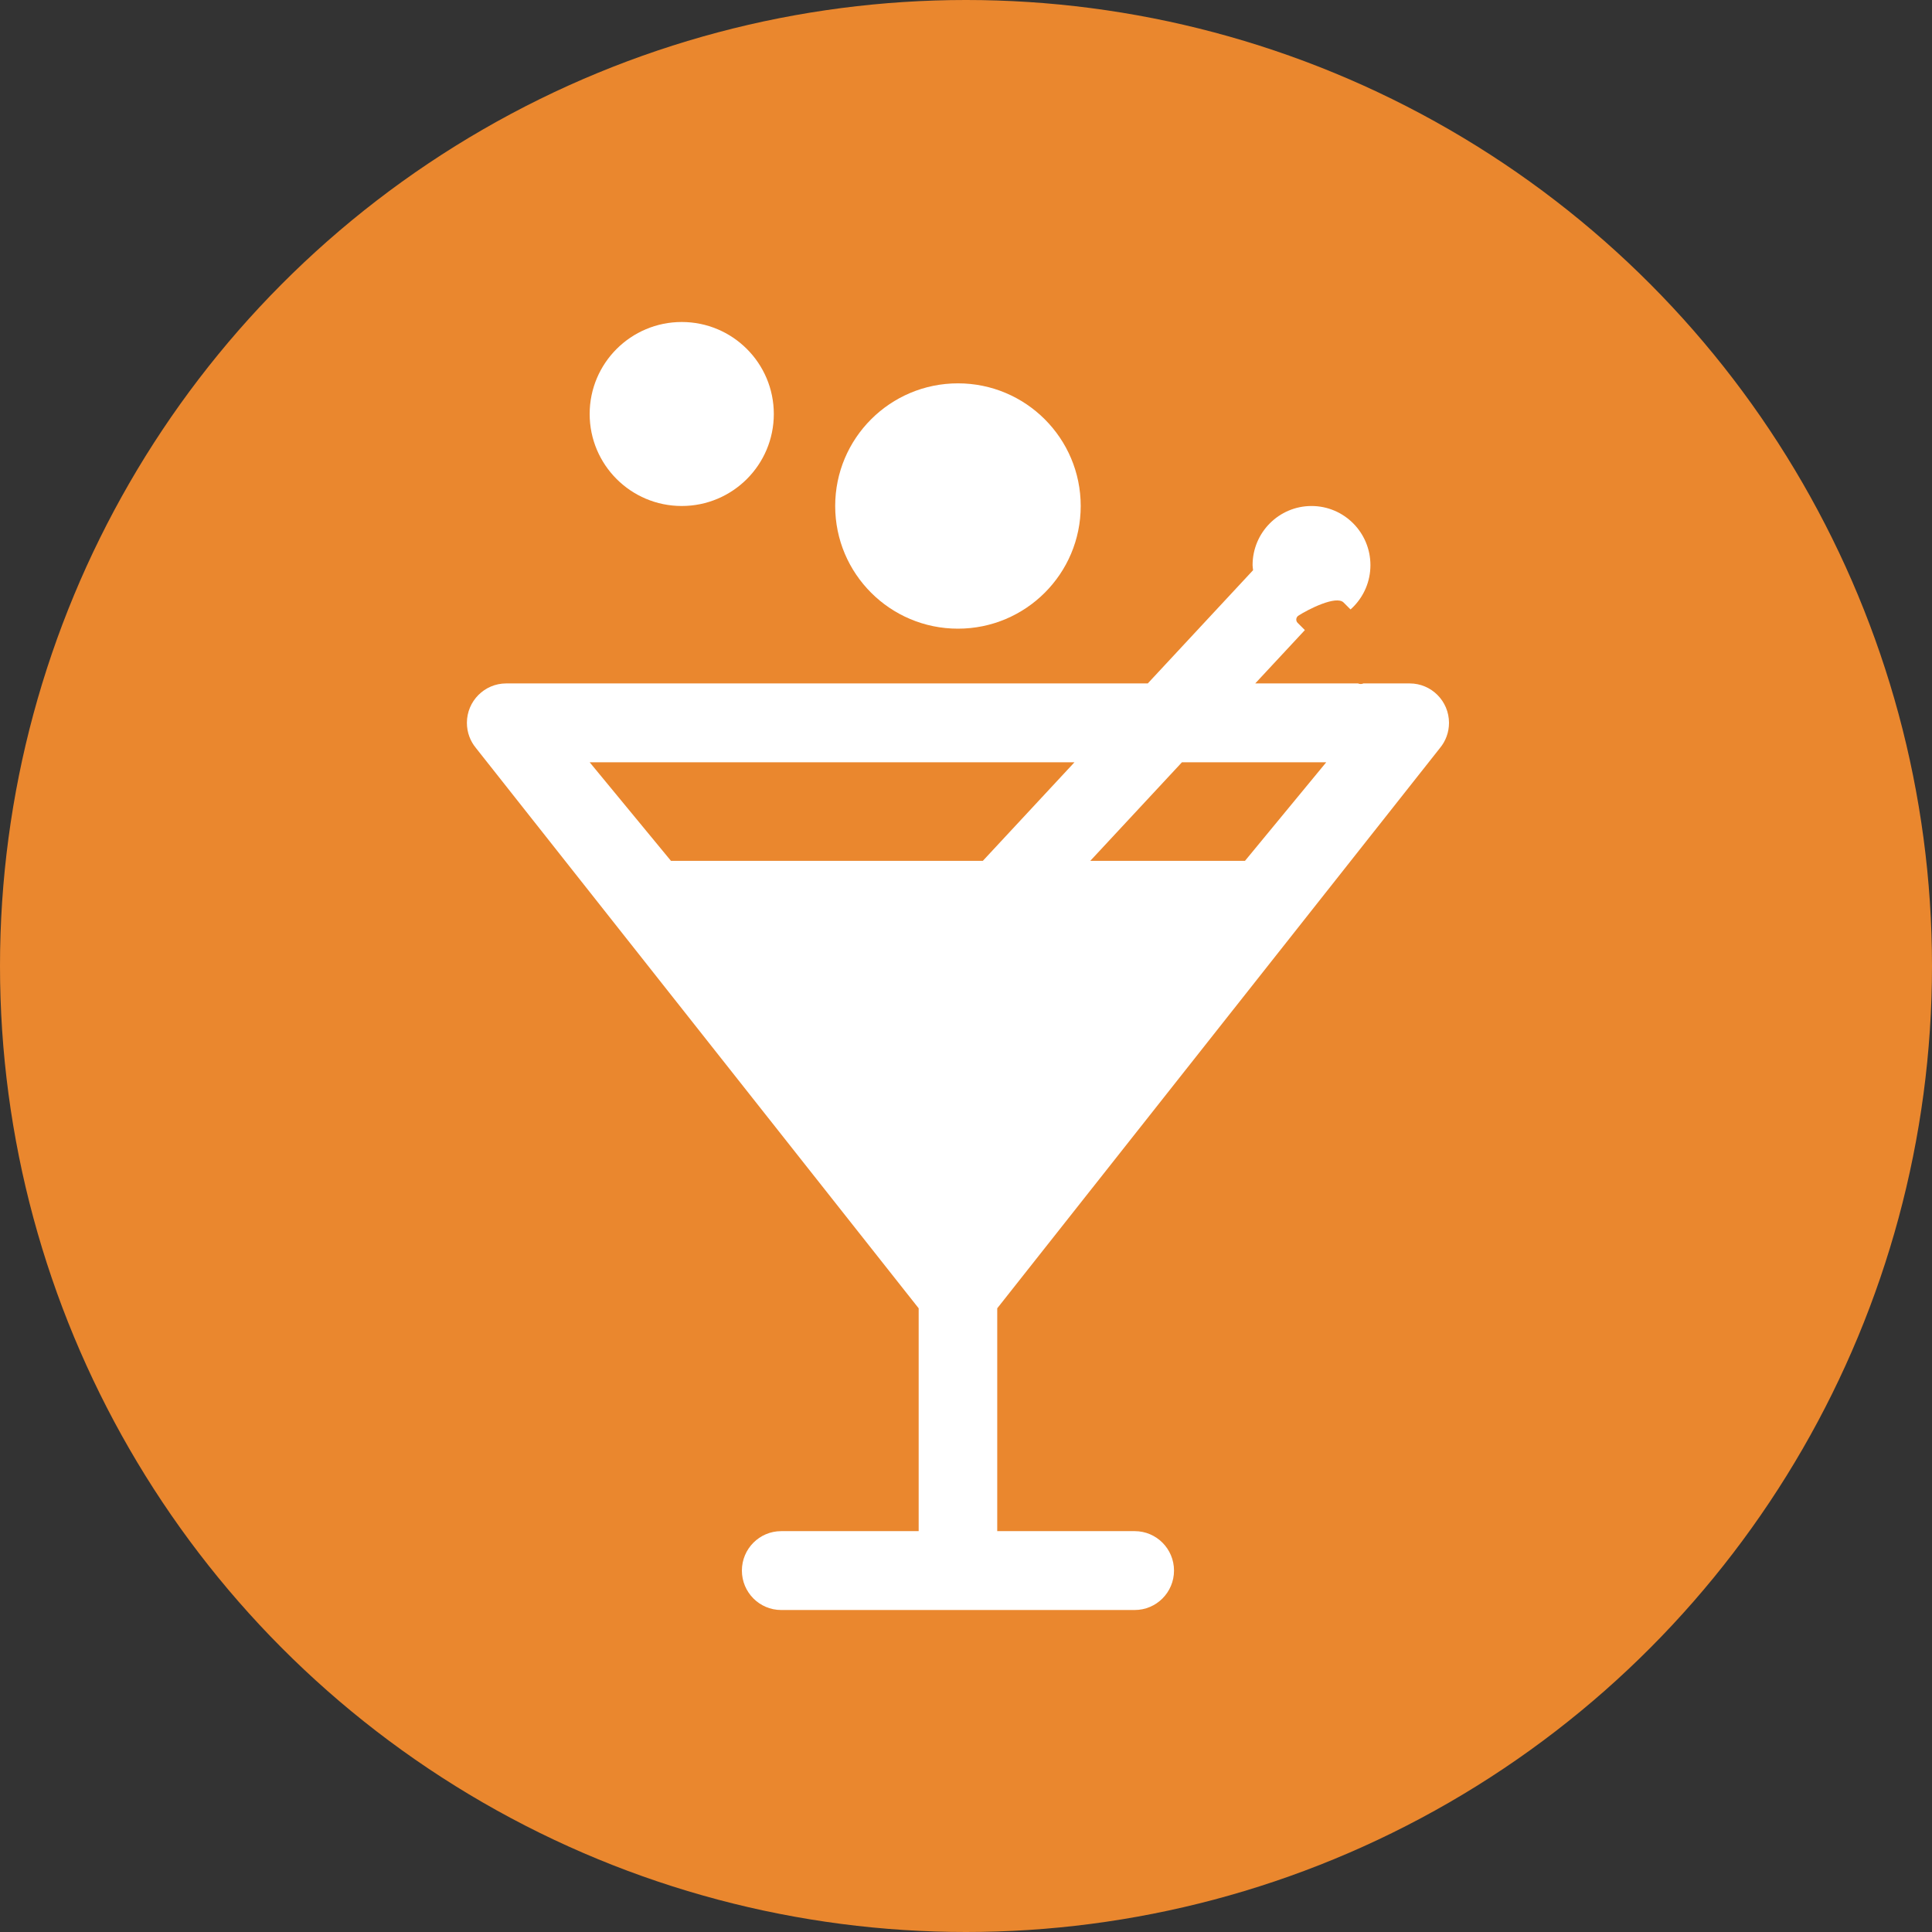 <?xml version="1.0" encoding="UTF-8"?>
<svg width="120px" height="120px" viewBox="0 0 120 120" version="1.1" xmlns="http://www.w3.org/2000/svg" xmlns:xlink="http://www.w3.org/1999/xlink">
    <rect x="0" y="0" width="120" height="120" fill="#333333" stroke="none"/>
    <title>icn-leisure</title>
    <g id="DOOH-Icons" stroke="none" stroke-width="1" fill="none" fill-rule="evenodd">
        <g id="Icons_v7" transform="translate(-586, -382)">
            <g id="icn-leisure" transform="translate(586, 382)">
                <circle id="Oval-Copy-7" fill="#EA872E" cx="60" cy="60" r="60"></circle>
                <g id="television-(2)" transform="translate(32, 38)" fill="#EA872E" fill-rule="nonzero">
                    <path d="M20.286,0 L0.714,0 C0.32,0 0,0.33 0,0.737 L0,11.719 C0,12.126 0.32,12.456 0.714,12.456 L20.286,12.456 C20.68,12.456 21,12.126 21,11.719 L21,0.737 C21,0.33 20.68,0 20.286,0 Z" id="XMLID_1672_"></path>
                    <path d="M14.578,14.722 L12.155,14.722 L12.155,13.734 L8.845,13.734 L8.845,14.722 L6.422,14.722 C6.08,14.722 5.803,15.008 5.803,15.361 C5.803,15.714 6.08,16 6.422,16 L14.578,16 C14.92,16 15.197,15.714 15.197,15.361 C15.197,15.008 14.92,14.722 14.578,14.722 Z" id="XMLID_1626_"></path>
                </g>
                <g id="Group-5" transform="translate(29, 20)" fill="#FFFFFF">
                    <g id="martini" transform="translate(0, 11.429)">
                        <path d="M60.44,15.029 C60.79,14.606 61,14.062 61,13.469 C61,12.118 59.907,11.02 58.56,11.02 L48.965,11.02 L52.389,7.34 C52.412,7.34 52.434,7.347 52.46,7.347 C54.48,7.347 56.12,5.702 56.12,3.673 C56.12,1.644 54.48,0 52.46,0 C50.44,0 48.8,1.644 48.8,3.673 C48.8,3.781 48.823,3.882 48.831,3.987 L42.29,11.02 L2.44,11.02 C1.093,11.02 0,12.118 0,13.469 C0,14.062 0.21,14.606 0.56,15.029 L28.06,49.832 L28.06,63.673 L19.52,63.673 C18.173,63.673 17.08,64.771 17.08,66.122 C17.08,67.474 18.173,68.571 19.52,68.571 L41.48,68.571 C42.827,68.571 43.92,67.474 43.92,66.122 C43.92,64.771 42.827,63.673 41.48,63.673 L32.94,63.673 L32.94,49.832 L60.44,15.029 Z M7.626,15.918 L37.737,15.918 L32.045,22.041 L38.718,22.041 L44.412,15.918 L53.375,15.918 L48.327,22.041 L38.718,22.041 L12.675,22.041 L7.626,15.918 Z" id="Shape"></path>
                    </g>
                    <ellipse id="Oval" cx="30.5" cy="11.429" rx="7.625" ry="7.619"></ellipse>
                    <ellipse id="Oval-Copy-3" cx="13.344" cy="5.714" rx="5.719" ry="5.714"></ellipse>
                </g>
                <path d="M84.314,42.401 C84.444,42.532 84.66,42.507 84.761,42.353 C85.162,41.737 86.03,40.001 85.579,39.549 L83.451,37.421 C82.995,36.966 81.259,37.841 80.646,38.24 C80.492,38.34 80.468,38.556 80.598,38.686 L84.314,42.401 Z" id="Path" fill="#EA872E" fill-rule="nonzero"></path>
            </g>
        </g>
    </g>
</svg>